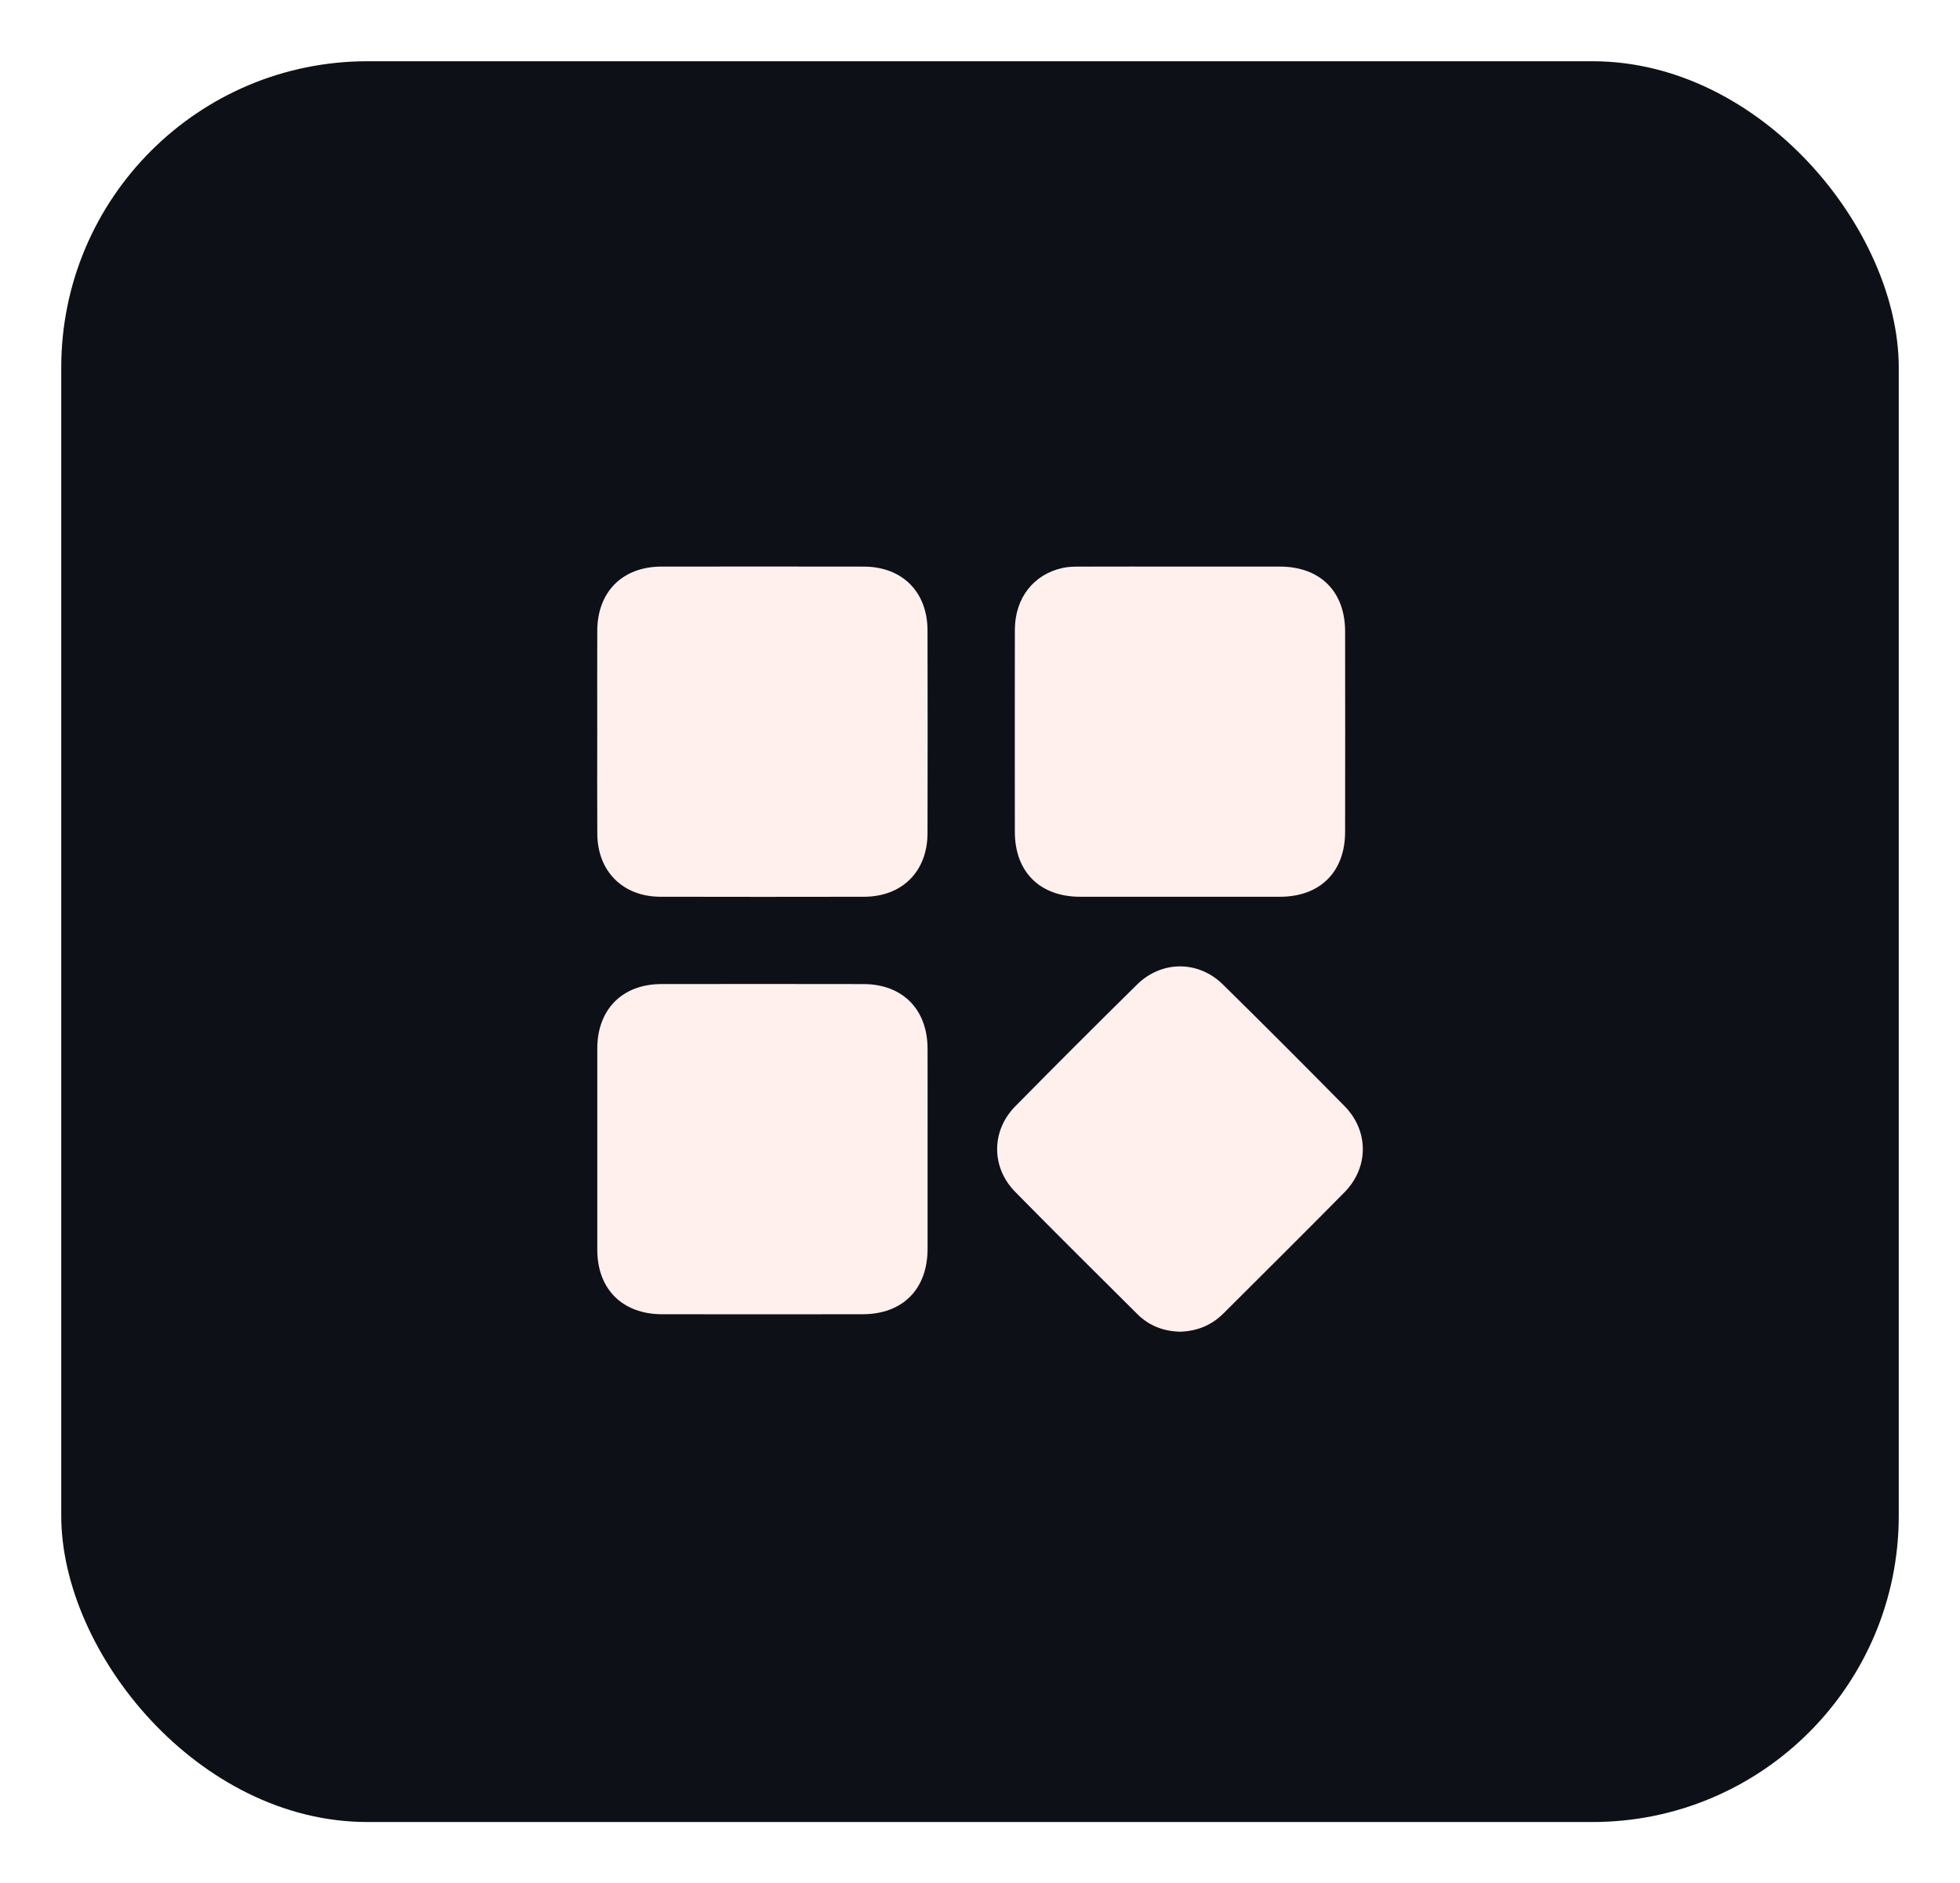 <svg width="128" height="123" viewBox="0 0 128 123" fill="none" xmlns="http://www.w3.org/2000/svg">
<g filter="url(#filter0_d_1_12781)">
<rect x="124" y="119" width="120" height="115" rx="20" transform="rotate(-180 124 119)" fill="#0D1117"/>
</g>
<path d="M60.572 54.428C60.566 56.913 58.915 58.563 56.431 58.569C51.994 58.577 47.558 58.579 43.121 58.568C40.671 58.56 39.021 56.904 39.007 54.453C38.994 52.218 39.004 49.982 39.004 47.747C39.004 45.565 38.998 43.382 39.005 41.2C39.014 38.649 40.651 37.009 43.202 37.005C47.602 36.999 52.004 36.998 56.404 37.006C58.922 37.01 60.568 38.654 60.572 41.173C60.582 45.592 60.584 50.009 60.572 54.428Z" fill="#FFF0ED"/>
<path d="M87.844 54.332C87.841 56.946 86.21 58.567 83.583 58.57C79.236 58.575 74.888 58.573 70.541 58.57C67.913 58.567 66.278 56.946 66.276 54.335C66.271 49.935 66.269 45.535 66.277 41.134C66.281 39.059 67.499 37.497 69.425 37.087C69.785 37.01 70.166 37.007 70.536 37.007C72.72 37 74.902 37.003 77.085 37.003C79.25 37.003 81.415 37 83.581 37.005C86.21 37.009 87.841 38.623 87.844 41.238C87.85 45.603 87.85 49.968 87.844 54.332Z" fill="#FFF0ED"/>
<path d="M60.576 75.08C60.576 77.245 60.58 79.409 60.576 81.574C60.571 84.2 58.95 85.832 56.338 85.835C51.972 85.841 47.606 85.841 43.241 85.835C40.651 85.832 39.011 84.203 39.006 81.626C39.001 77.242 39.001 72.861 39.006 68.478C39.011 65.921 40.645 64.275 43.19 64.271C47.592 64.264 51.992 64.264 56.394 64.272C58.937 64.276 60.568 65.921 60.575 68.48C60.582 70.68 60.576 72.881 60.576 75.08Z" fill="#FFF0ED"/>
<path d="M87.796 77.878C85.178 80.532 82.529 83.156 79.891 85.79C79.114 86.565 78.162 86.943 77.062 86.976C75.993 86.949 75.045 86.592 74.281 85.832C71.614 83.179 68.939 80.53 66.302 77.847C64.72 76.24 64.728 73.851 66.309 72.249C68.938 69.582 71.587 66.933 74.255 64.304C75.856 62.726 78.257 62.719 79.858 64.294C82.527 66.92 85.174 69.57 87.803 72.238C89.404 73.861 89.398 76.254 87.796 77.878Z" fill="#FFF0ED"/>
<defs>
<filter id="filter0_d_1_12781" x="0" y="0" width="128" height="123" filterUnits="userSpaceOnUse" color-interpolation-filters="sRGB">
<feFlood flood-opacity="0" result="BackgroundImageFix"/>
<feColorMatrix in="SourceAlpha" type="matrix" values="0 0 0 0 0 0 0 0 0 0 0 0 0 0 0 0 0 0 127 0" result="hardAlpha"/>
<feOffset/>
<feGaussianBlur stdDeviation="2"/>
<feComposite in2="hardAlpha" operator="out"/>
<feColorMatrix type="matrix" values="0 0 0 0 0.984 0 0 0 0 0.533 0 0 0 0 0.09 0 0 0 1 0"/>
<feBlend mode="normal" in2="BackgroundImageFix" result="effect1_dropShadow_1_12781"/>
<feBlend mode="normal" in="SourceGraphic" in2="effect1_dropShadow_1_12781" result="shape"/>
</filter>
</defs>
</svg>
